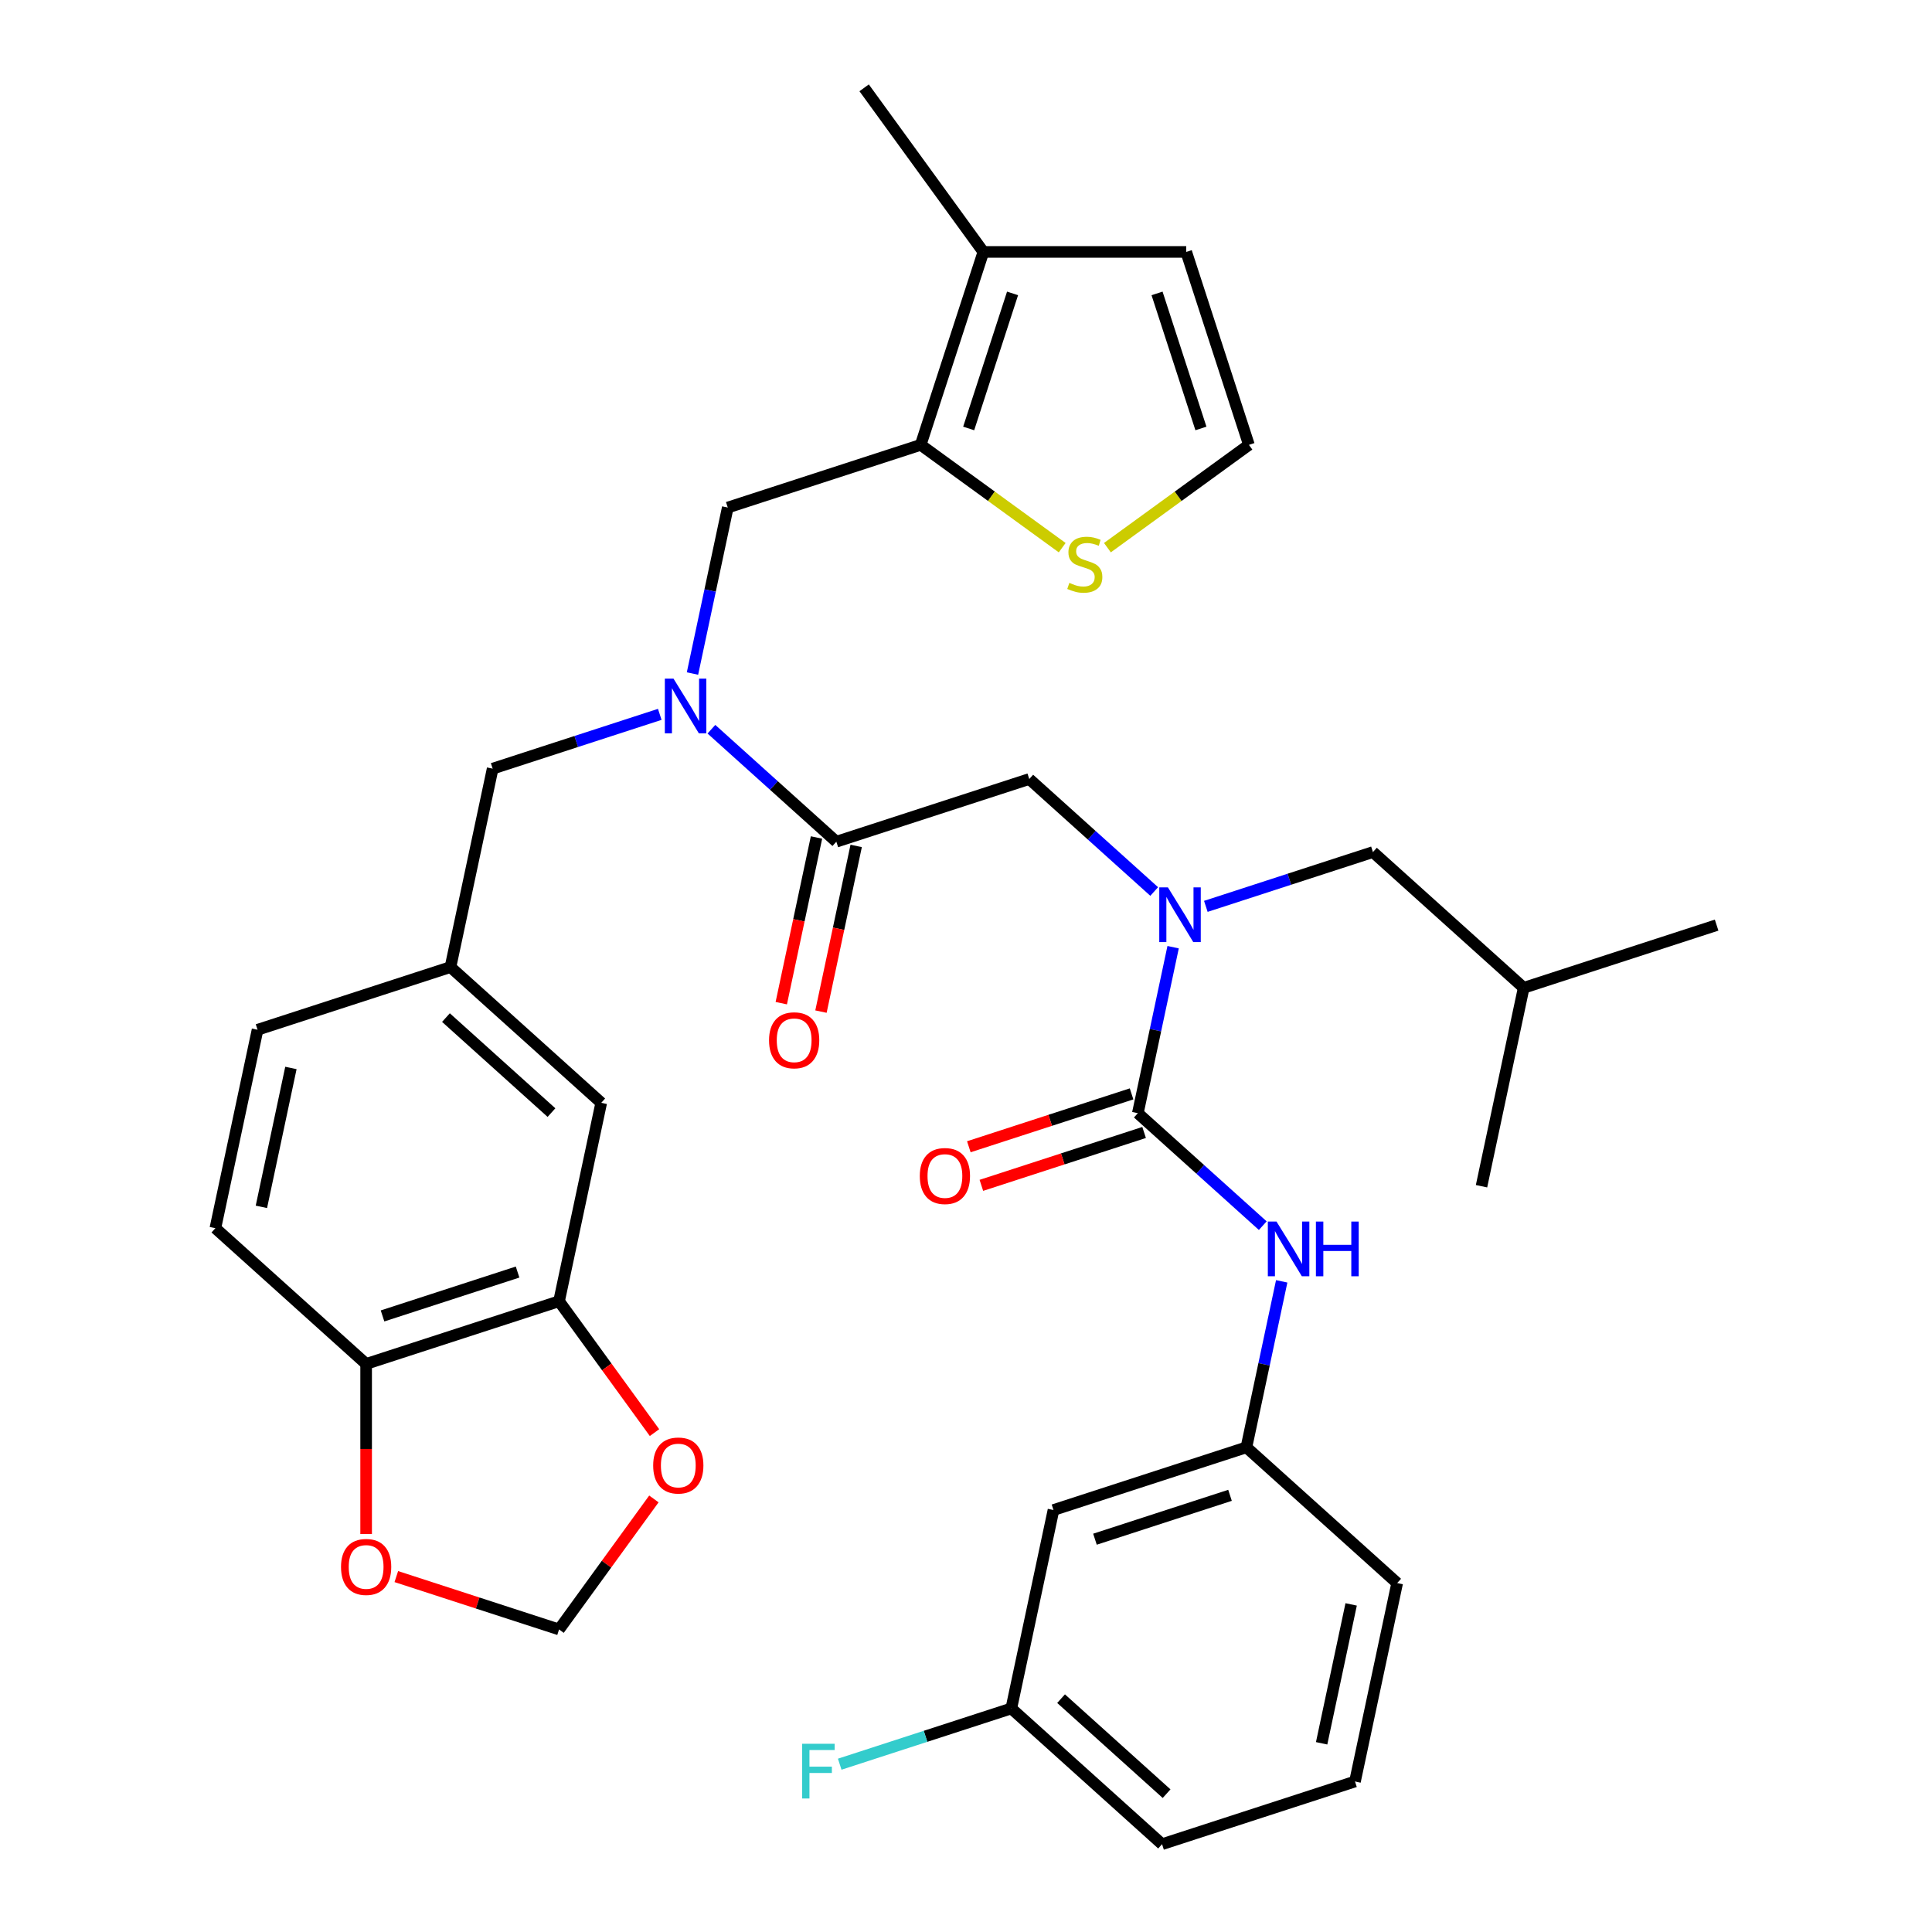 <?xml version='1.0' encoding='iso-8859-1'?>
<svg version='1.1' baseProfile='full'
              xmlns='http://www.w3.org/2000/svg'
                      xmlns:rdkit='http://www.rdkit.org/xml'
                      xmlns:xlink='http://www.w3.org/1999/xlink'
                  xml:space='preserve'
width='1000px' height='1000px' viewBox='0 0 1000 1000'>
<!-- END OF HEADER -->
<rect style='opacity:1.0;fill:#FFFFFF;stroke:none' width='1000' height='1000' x='0' y='0'> </rect>
<path class='bond-0' d='M 545.283,781.585 L 645.142,749.139' style='fill:none;fill-rule:evenodd;stroke:#000000;stroke-width:6px;stroke-linecap:butt;stroke-linejoin:miter;stroke-opacity:1' />
<path class='bond-0' d='M 566.751,796.69 L 636.652,773.978' style='fill:none;fill-rule:evenodd;stroke:#000000;stroke-width:6px;stroke-linecap:butt;stroke-linejoin:miter;stroke-opacity:1' />
<path class='bond-1' d='M 545.283,781.585 L 523.453,884.288' style='fill:none;fill-rule:evenodd;stroke:#000000;stroke-width:6px;stroke-linecap:butt;stroke-linejoin:miter;stroke-opacity:1' />
<path class='bond-2' d='M 597.409,461.442 L 565.077,432.33' style='fill:none;fill-rule:evenodd;stroke:#0000FF;stroke-width:6px;stroke-linecap:butt;stroke-linejoin:miter;stroke-opacity:1' />
<path class='bond-2' d='M 565.077,432.33 L 532.745,403.218' style='fill:none;fill-rule:evenodd;stroke:#000000;stroke-width:6px;stroke-linecap:butt;stroke-linejoin:miter;stroke-opacity:1' />
<path class='bond-3' d='M 607.206,490.261 L 598.075,533.22' style='fill:none;fill-rule:evenodd;stroke:#0000FF;stroke-width:6px;stroke-linecap:butt;stroke-linejoin:miter;stroke-opacity:1' />
<path class='bond-3' d='M 598.075,533.22 L 588.944,576.179' style='fill:none;fill-rule:evenodd;stroke:#000000;stroke-width:6px;stroke-linecap:butt;stroke-linejoin:miter;stroke-opacity:1' />
<path class='bond-4' d='M 624.139,469.133 L 667.386,455.081' style='fill:none;fill-rule:evenodd;stroke:#0000FF;stroke-width:6px;stroke-linecap:butt;stroke-linejoin:miter;stroke-opacity:1' />
<path class='bond-4' d='M 667.386,455.081 L 710.632,441.03' style='fill:none;fill-rule:evenodd;stroke:#000000;stroke-width:6px;stroke-linecap:butt;stroke-linejoin:miter;stroke-opacity:1' />
<path class='bond-5' d='M 585.699,566.193 L 543.582,579.877' style='fill:none;fill-rule:evenodd;stroke:#000000;stroke-width:6px;stroke-linecap:butt;stroke-linejoin:miter;stroke-opacity:1' />
<path class='bond-5' d='M 543.582,579.877 L 501.465,593.562' style='fill:none;fill-rule:evenodd;stroke:#FF0000;stroke-width:6px;stroke-linecap:butt;stroke-linejoin:miter;stroke-opacity:1' />
<path class='bond-5' d='M 592.188,586.165 L 550.071,599.849' style='fill:none;fill-rule:evenodd;stroke:#000000;stroke-width:6px;stroke-linecap:butt;stroke-linejoin:miter;stroke-opacity:1' />
<path class='bond-5' d='M 550.071,599.849 L 507.954,613.534' style='fill:none;fill-rule:evenodd;stroke:#FF0000;stroke-width:6px;stroke-linecap:butt;stroke-linejoin:miter;stroke-opacity:1' />
<path class='bond-6' d='M 588.944,576.179 L 621.275,605.29' style='fill:none;fill-rule:evenodd;stroke:#000000;stroke-width:6px;stroke-linecap:butt;stroke-linejoin:miter;stroke-opacity:1' />
<path class='bond-6' d='M 621.275,605.29 L 653.607,634.402' style='fill:none;fill-rule:evenodd;stroke:#0000FF;stroke-width:6px;stroke-linecap:butt;stroke-linejoin:miter;stroke-opacity:1' />
<path class='bond-7' d='M 663.404,663.221 L 654.273,706.18' style='fill:none;fill-rule:evenodd;stroke:#0000FF;stroke-width:6px;stroke-linecap:butt;stroke-linejoin:miter;stroke-opacity:1' />
<path class='bond-7' d='M 654.273,706.18 L 645.142,749.139' style='fill:none;fill-rule:evenodd;stroke:#000000;stroke-width:6px;stroke-linecap:butt;stroke-linejoin:miter;stroke-opacity:1' />
<path class='bond-8' d='M 645.142,749.139 L 723.17,819.396' style='fill:none;fill-rule:evenodd;stroke:#000000;stroke-width:6px;stroke-linecap:butt;stroke-linejoin:miter;stroke-opacity:1' />
<path class='bond-9' d='M 523.453,884.288 L 479.046,898.717' style='fill:none;fill-rule:evenodd;stroke:#000000;stroke-width:6px;stroke-linecap:butt;stroke-linejoin:miter;stroke-opacity:1' />
<path class='bond-9' d='M 479.046,898.717 L 434.639,913.146' style='fill:none;fill-rule:evenodd;stroke:#33CCCC;stroke-width:6px;stroke-linecap:butt;stroke-linejoin:miter;stroke-opacity:1' />
<path class='bond-10' d='M 523.453,884.288 L 601.481,954.545' style='fill:none;fill-rule:evenodd;stroke:#000000;stroke-width:6px;stroke-linecap:butt;stroke-linejoin:miter;stroke-opacity:1' />
<path class='bond-10' d='M 549.209,879.221 L 603.828,928.401' style='fill:none;fill-rule:evenodd;stroke:#000000;stroke-width:6px;stroke-linecap:butt;stroke-linejoin:miter;stroke-opacity:1' />
<path class='bond-11' d='M 710.632,441.03 L 788.661,511.287' style='fill:none;fill-rule:evenodd;stroke:#000000;stroke-width:6px;stroke-linecap:butt;stroke-linejoin:miter;stroke-opacity:1' />
<path class='bond-12' d='M 422.616,433.481 L 413.502,476.361' style='fill:none;fill-rule:evenodd;stroke:#000000;stroke-width:6px;stroke-linecap:butt;stroke-linejoin:miter;stroke-opacity:1' />
<path class='bond-12' d='M 413.502,476.361 L 404.388,519.24' style='fill:none;fill-rule:evenodd;stroke:#FF0000;stroke-width:6px;stroke-linecap:butt;stroke-linejoin:miter;stroke-opacity:1' />
<path class='bond-12' d='M 443.157,437.848 L 434.043,480.727' style='fill:none;fill-rule:evenodd;stroke:#000000;stroke-width:6px;stroke-linecap:butt;stroke-linejoin:miter;stroke-opacity:1' />
<path class='bond-12' d='M 434.043,480.727 L 424.929,523.606' style='fill:none;fill-rule:evenodd;stroke:#FF0000;stroke-width:6px;stroke-linecap:butt;stroke-linejoin:miter;stroke-opacity:1' />
<path class='bond-13' d='M 432.887,435.664 L 532.745,403.218' style='fill:none;fill-rule:evenodd;stroke:#000000;stroke-width:6px;stroke-linecap:butt;stroke-linejoin:miter;stroke-opacity:1' />
<path class='bond-14' d='M 432.887,435.664 L 400.555,406.553' style='fill:none;fill-rule:evenodd;stroke:#000000;stroke-width:6px;stroke-linecap:butt;stroke-linejoin:miter;stroke-opacity:1' />
<path class='bond-14' d='M 400.555,406.553 L 368.223,377.441' style='fill:none;fill-rule:evenodd;stroke:#0000FF;stroke-width:6px;stroke-linecap:butt;stroke-linejoin:miter;stroke-opacity:1' />
<path class='bond-15' d='M 788.661,511.287 L 888.52,478.841' style='fill:none;fill-rule:evenodd;stroke:#000000;stroke-width:6px;stroke-linecap:butt;stroke-linejoin:miter;stroke-opacity:1' />
<path class='bond-16' d='M 788.661,511.287 L 766.831,613.99' style='fill:none;fill-rule:evenodd;stroke:#000000;stroke-width:6px;stroke-linecap:butt;stroke-linejoin:miter;stroke-opacity:1' />
<path class='bond-17' d='M 376.688,262.704 L 476.547,230.258' style='fill:none;fill-rule:evenodd;stroke:#000000;stroke-width:6px;stroke-linecap:butt;stroke-linejoin:miter;stroke-opacity:1' />
<path class='bond-18' d='M 376.688,262.704 L 367.557,305.663' style='fill:none;fill-rule:evenodd;stroke:#000000;stroke-width:6px;stroke-linecap:butt;stroke-linejoin:miter;stroke-opacity:1' />
<path class='bond-18' d='M 367.557,305.663 L 358.426,348.622' style='fill:none;fill-rule:evenodd;stroke:#0000FF;stroke-width:6px;stroke-linecap:butt;stroke-linejoin:miter;stroke-opacity:1' />
<path class='bond-19' d='M 341.493,369.75 L 298.246,383.802' style='fill:none;fill-rule:evenodd;stroke:#0000FF;stroke-width:6px;stroke-linecap:butt;stroke-linejoin:miter;stroke-opacity:1' />
<path class='bond-19' d='M 298.246,383.802 L 255,397.853' style='fill:none;fill-rule:evenodd;stroke:#000000;stroke-width:6px;stroke-linecap:butt;stroke-linejoin:miter;stroke-opacity:1' />
<path class='bond-20' d='M 255,397.853 L 233.169,500.557' style='fill:none;fill-rule:evenodd;stroke:#000000;stroke-width:6px;stroke-linecap:butt;stroke-linejoin:miter;stroke-opacity:1' />
<path class='bond-21' d='M 289.368,673.517 L 189.509,705.963' style='fill:none;fill-rule:evenodd;stroke:#000000;stroke-width:6px;stroke-linecap:butt;stroke-linejoin:miter;stroke-opacity:1' />
<path class='bond-21' d='M 267.899,658.412 L 197.998,681.124' style='fill:none;fill-rule:evenodd;stroke:#000000;stroke-width:6px;stroke-linecap:butt;stroke-linejoin:miter;stroke-opacity:1' />
<path class='bond-22' d='M 289.368,673.517 L 314.07,707.517' style='fill:none;fill-rule:evenodd;stroke:#000000;stroke-width:6px;stroke-linecap:butt;stroke-linejoin:miter;stroke-opacity:1' />
<path class='bond-22' d='M 314.07,707.517 L 338.772,741.517' style='fill:none;fill-rule:evenodd;stroke:#FF0000;stroke-width:6px;stroke-linecap:butt;stroke-linejoin:miter;stroke-opacity:1' />
<path class='bond-23' d='M 289.368,673.517 L 311.198,570.814' style='fill:none;fill-rule:evenodd;stroke:#000000;stroke-width:6px;stroke-linecap:butt;stroke-linejoin:miter;stroke-opacity:1' />
<path class='bond-24' d='M 189.509,705.963 L 189.509,749.989' style='fill:none;fill-rule:evenodd;stroke:#000000;stroke-width:6px;stroke-linecap:butt;stroke-linejoin:miter;stroke-opacity:1' />
<path class='bond-24' d='M 189.509,749.989 L 189.509,794.016' style='fill:none;fill-rule:evenodd;stroke:#FF0000;stroke-width:6px;stroke-linecap:butt;stroke-linejoin:miter;stroke-opacity:1' />
<path class='bond-25' d='M 189.509,705.963 L 111.48,635.706' style='fill:none;fill-rule:evenodd;stroke:#000000;stroke-width:6px;stroke-linecap:butt;stroke-linejoin:miter;stroke-opacity:1' />
<path class='bond-26' d='M 476.547,230.258 L 508.993,130.399' style='fill:none;fill-rule:evenodd;stroke:#000000;stroke-width:6px;stroke-linecap:butt;stroke-linejoin:miter;stroke-opacity:1' />
<path class='bond-26' d='M 501.386,221.769 L 524.098,151.867' style='fill:none;fill-rule:evenodd;stroke:#000000;stroke-width:6px;stroke-linecap:butt;stroke-linejoin:miter;stroke-opacity:1' />
<path class='bond-27' d='M 476.547,230.258 L 513.167,256.864' style='fill:none;fill-rule:evenodd;stroke:#000000;stroke-width:6px;stroke-linecap:butt;stroke-linejoin:miter;stroke-opacity:1' />
<path class='bond-27' d='M 513.167,256.864 L 549.787,283.47' style='fill:none;fill-rule:evenodd;stroke:#CCCC00;stroke-width:6px;stroke-linecap:butt;stroke-linejoin:miter;stroke-opacity:1' />
<path class='bond-28' d='M 508.993,130.399 L 613.991,130.399' style='fill:none;fill-rule:evenodd;stroke:#000000;stroke-width:6px;stroke-linecap:butt;stroke-linejoin:miter;stroke-opacity:1' />
<path class='bond-29' d='M 508.993,130.399 L 447.277,45.455' style='fill:none;fill-rule:evenodd;stroke:#000000;stroke-width:6px;stroke-linecap:butt;stroke-linejoin:miter;stroke-opacity:1' />
<path class='bond-30' d='M 573.197,283.47 L 609.817,256.864' style='fill:none;fill-rule:evenodd;stroke:#CCCC00;stroke-width:6px;stroke-linecap:butt;stroke-linejoin:miter;stroke-opacity:1' />
<path class='bond-30' d='M 609.817,256.864 L 646.437,230.258' style='fill:none;fill-rule:evenodd;stroke:#000000;stroke-width:6px;stroke-linecap:butt;stroke-linejoin:miter;stroke-opacity:1' />
<path class='bond-31' d='M 646.437,230.258 L 613.991,130.399' style='fill:none;fill-rule:evenodd;stroke:#000000;stroke-width:6px;stroke-linecap:butt;stroke-linejoin:miter;stroke-opacity:1' />
<path class='bond-31' d='M 621.598,221.769 L 598.886,151.867' style='fill:none;fill-rule:evenodd;stroke:#000000;stroke-width:6px;stroke-linecap:butt;stroke-linejoin:miter;stroke-opacity:1' />
<path class='bond-32' d='M 338.453,775.847 L 313.91,809.627' style='fill:none;fill-rule:evenodd;stroke:#FF0000;stroke-width:6px;stroke-linecap:butt;stroke-linejoin:miter;stroke-opacity:1' />
<path class='bond-32' d='M 313.91,809.627 L 289.368,843.407' style='fill:none;fill-rule:evenodd;stroke:#000000;stroke-width:6px;stroke-linecap:butt;stroke-linejoin:miter;stroke-opacity:1' />
<path class='bond-33' d='M 205.134,816.037 L 247.251,829.722' style='fill:none;fill-rule:evenodd;stroke:#FF0000;stroke-width:6px;stroke-linecap:butt;stroke-linejoin:miter;stroke-opacity:1' />
<path class='bond-33' d='M 247.251,829.722 L 289.368,843.407' style='fill:none;fill-rule:evenodd;stroke:#000000;stroke-width:6px;stroke-linecap:butt;stroke-linejoin:miter;stroke-opacity:1' />
<path class='bond-34' d='M 311.198,570.814 L 233.169,500.557' style='fill:none;fill-rule:evenodd;stroke:#000000;stroke-width:6px;stroke-linecap:butt;stroke-linejoin:miter;stroke-opacity:1' />
<path class='bond-34' d='M 285.442,575.881 L 230.822,526.701' style='fill:none;fill-rule:evenodd;stroke:#000000;stroke-width:6px;stroke-linecap:butt;stroke-linejoin:miter;stroke-opacity:1' />
<path class='bond-35' d='M 111.48,635.706 L 133.311,533.003' style='fill:none;fill-rule:evenodd;stroke:#000000;stroke-width:6px;stroke-linecap:butt;stroke-linejoin:miter;stroke-opacity:1' />
<path class='bond-35' d='M 135.296,624.666 L 150.577,552.774' style='fill:none;fill-rule:evenodd;stroke:#000000;stroke-width:6px;stroke-linecap:butt;stroke-linejoin:miter;stroke-opacity:1' />
<path class='bond-36' d='M 233.169,500.557 L 133.311,533.003' style='fill:none;fill-rule:evenodd;stroke:#000000;stroke-width:6px;stroke-linecap:butt;stroke-linejoin:miter;stroke-opacity:1' />
<path class='bond-37' d='M 701.34,922.099 L 723.17,819.396' style='fill:none;fill-rule:evenodd;stroke:#000000;stroke-width:6px;stroke-linecap:butt;stroke-linejoin:miter;stroke-opacity:1' />
<path class='bond-37' d='M 684.074,902.328 L 699.355,830.436' style='fill:none;fill-rule:evenodd;stroke:#000000;stroke-width:6px;stroke-linecap:butt;stroke-linejoin:miter;stroke-opacity:1' />
<path class='bond-38' d='M 701.34,922.099 L 601.481,954.545' style='fill:none;fill-rule:evenodd;stroke:#000000;stroke-width:6px;stroke-linecap:butt;stroke-linejoin:miter;stroke-opacity:1' />
<path  class='atom-1' d='M 604.514 459.316
L 613.794 474.316
Q 614.714 475.796, 616.194 478.476
Q 617.674 481.156, 617.754 481.316
L 617.754 459.316
L 621.514 459.316
L 621.514 487.636
L 617.634 487.636
L 607.674 471.236
Q 606.514 469.316, 605.274 467.116
Q 604.074 464.916, 603.714 464.236
L 603.714 487.636
L 600.034 487.636
L 600.034 459.316
L 604.514 459.316
' fill='#0000FF'/>
<path  class='atom-3' d='M 476.085 608.705
Q 476.085 601.905, 479.445 598.105
Q 482.805 594.305, 489.085 594.305
Q 495.365 594.305, 498.725 598.105
Q 502.085 601.905, 502.085 608.705
Q 502.085 615.585, 498.685 619.505
Q 495.285 623.385, 489.085 623.385
Q 482.845 623.385, 479.445 619.505
Q 476.085 615.625, 476.085 608.705
M 489.085 620.185
Q 493.405 620.185, 495.725 617.305
Q 498.085 614.385, 498.085 608.705
Q 498.085 603.145, 495.725 600.345
Q 493.405 597.505, 489.085 597.505
Q 484.765 597.505, 482.405 600.305
Q 480.085 603.105, 480.085 608.705
Q 480.085 614.425, 482.405 617.305
Q 484.765 620.185, 489.085 620.185
' fill='#FF0000'/>
<path  class='atom-4' d='M 660.712 632.276
L 669.992 647.276
Q 670.912 648.756, 672.392 651.436
Q 673.872 654.116, 673.952 654.276
L 673.952 632.276
L 677.712 632.276
L 677.712 660.596
L 673.832 660.596
L 663.872 644.196
Q 662.712 642.276, 661.472 640.076
Q 660.272 637.876, 659.912 637.196
L 659.912 660.596
L 656.232 660.596
L 656.232 632.276
L 660.712 632.276
' fill='#0000FF'/>
<path  class='atom-4' d='M 681.112 632.276
L 684.952 632.276
L 684.952 644.316
L 699.432 644.316
L 699.432 632.276
L 703.272 632.276
L 703.272 660.596
L 699.432 660.596
L 699.432 647.516
L 684.952 647.516
L 684.952 660.596
L 681.112 660.596
L 681.112 632.276
' fill='#0000FF'/>
<path  class='atom-9' d='M 398.056 538.448
Q 398.056 531.648, 401.416 527.848
Q 404.776 524.048, 411.056 524.048
Q 417.336 524.048, 420.696 527.848
Q 424.056 531.648, 424.056 538.448
Q 424.056 545.328, 420.656 549.248
Q 417.256 553.128, 411.056 553.128
Q 404.816 553.128, 401.416 549.248
Q 398.056 545.368, 398.056 538.448
M 411.056 549.928
Q 415.376 549.928, 417.696 547.048
Q 420.056 544.128, 420.056 538.448
Q 420.056 532.888, 417.696 530.088
Q 415.376 527.248, 411.056 527.248
Q 406.736 527.248, 404.376 530.048
Q 402.056 532.848, 402.056 538.448
Q 402.056 544.168, 404.376 547.048
Q 406.736 549.928, 411.056 549.928
' fill='#FF0000'/>
<path  class='atom-13' d='M 348.598 351.247
L 357.878 366.247
Q 358.798 367.727, 360.278 370.407
Q 361.758 373.087, 361.838 373.247
L 361.838 351.247
L 365.598 351.247
L 365.598 379.567
L 361.718 379.567
L 351.758 363.167
Q 350.598 361.247, 349.358 359.047
Q 348.158 356.847, 347.798 356.167
L 347.798 379.567
L 344.118 379.567
L 344.118 351.247
L 348.598 351.247
' fill='#0000FF'/>
<path  class='atom-19' d='M 553.492 301.694
Q 553.812 301.814, 555.132 302.374
Q 556.452 302.934, 557.892 303.294
Q 559.372 303.614, 560.812 303.614
Q 563.492 303.614, 565.052 302.334
Q 566.612 301.014, 566.612 298.734
Q 566.612 297.174, 565.812 296.214
Q 565.052 295.254, 563.852 294.734
Q 562.652 294.214, 560.652 293.614
Q 558.132 292.854, 556.612 292.134
Q 555.132 291.414, 554.052 289.894
Q 553.012 288.374, 553.012 285.814
Q 553.012 282.254, 555.412 280.054
Q 557.852 277.854, 562.652 277.854
Q 565.932 277.854, 569.652 279.414
L 568.732 282.494
Q 565.332 281.094, 562.772 281.094
Q 560.012 281.094, 558.492 282.254
Q 556.972 283.374, 557.012 285.334
Q 557.012 286.854, 557.772 287.774
Q 558.572 288.694, 559.692 289.214
Q 560.852 289.734, 562.772 290.334
Q 565.332 291.134, 566.852 291.934
Q 568.372 292.734, 569.452 294.374
Q 570.572 295.974, 570.572 298.734
Q 570.572 302.654, 567.932 304.774
Q 565.332 306.854, 560.972 306.854
Q 558.452 306.854, 556.532 306.294
Q 554.652 305.774, 552.412 304.854
L 553.492 301.694
' fill='#CCCC00'/>
<path  class='atom-23' d='M 338.084 758.542
Q 338.084 751.742, 341.444 747.942
Q 344.804 744.142, 351.084 744.142
Q 357.364 744.142, 360.724 747.942
Q 364.084 751.742, 364.084 758.542
Q 364.084 765.422, 360.684 769.342
Q 357.284 773.222, 351.084 773.222
Q 344.844 773.222, 341.444 769.342
Q 338.084 765.462, 338.084 758.542
M 351.084 770.022
Q 355.404 770.022, 357.724 767.142
Q 360.084 764.222, 360.084 758.542
Q 360.084 752.982, 357.724 750.182
Q 355.404 747.342, 351.084 747.342
Q 346.764 747.342, 344.404 750.142
Q 342.084 752.942, 342.084 758.542
Q 342.084 764.262, 344.404 767.142
Q 346.764 770.022, 351.084 770.022
' fill='#FF0000'/>
<path  class='atom-24' d='M 176.509 811.041
Q 176.509 804.241, 179.869 800.441
Q 183.229 796.641, 189.509 796.641
Q 195.789 796.641, 199.149 800.441
Q 202.509 804.241, 202.509 811.041
Q 202.509 817.921, 199.109 821.841
Q 195.709 825.721, 189.509 825.721
Q 183.269 825.721, 179.869 821.841
Q 176.509 817.961, 176.509 811.041
M 189.509 822.521
Q 193.829 822.521, 196.149 819.641
Q 198.509 816.721, 198.509 811.041
Q 198.509 805.481, 196.149 802.681
Q 193.829 799.841, 189.509 799.841
Q 185.189 799.841, 182.829 802.641
Q 180.509 805.441, 180.509 811.041
Q 180.509 816.761, 182.829 819.641
Q 185.189 822.521, 189.509 822.521
' fill='#FF0000'/>
<path  class='atom-32' d='M 415.174 902.574
L 432.014 902.574
L 432.014 905.814
L 418.974 905.814
L 418.974 914.414
L 430.574 914.414
L 430.574 917.694
L 418.974 917.694
L 418.974 930.894
L 415.174 930.894
L 415.174 902.574
' fill='#33CCCC'/>
</svg>
